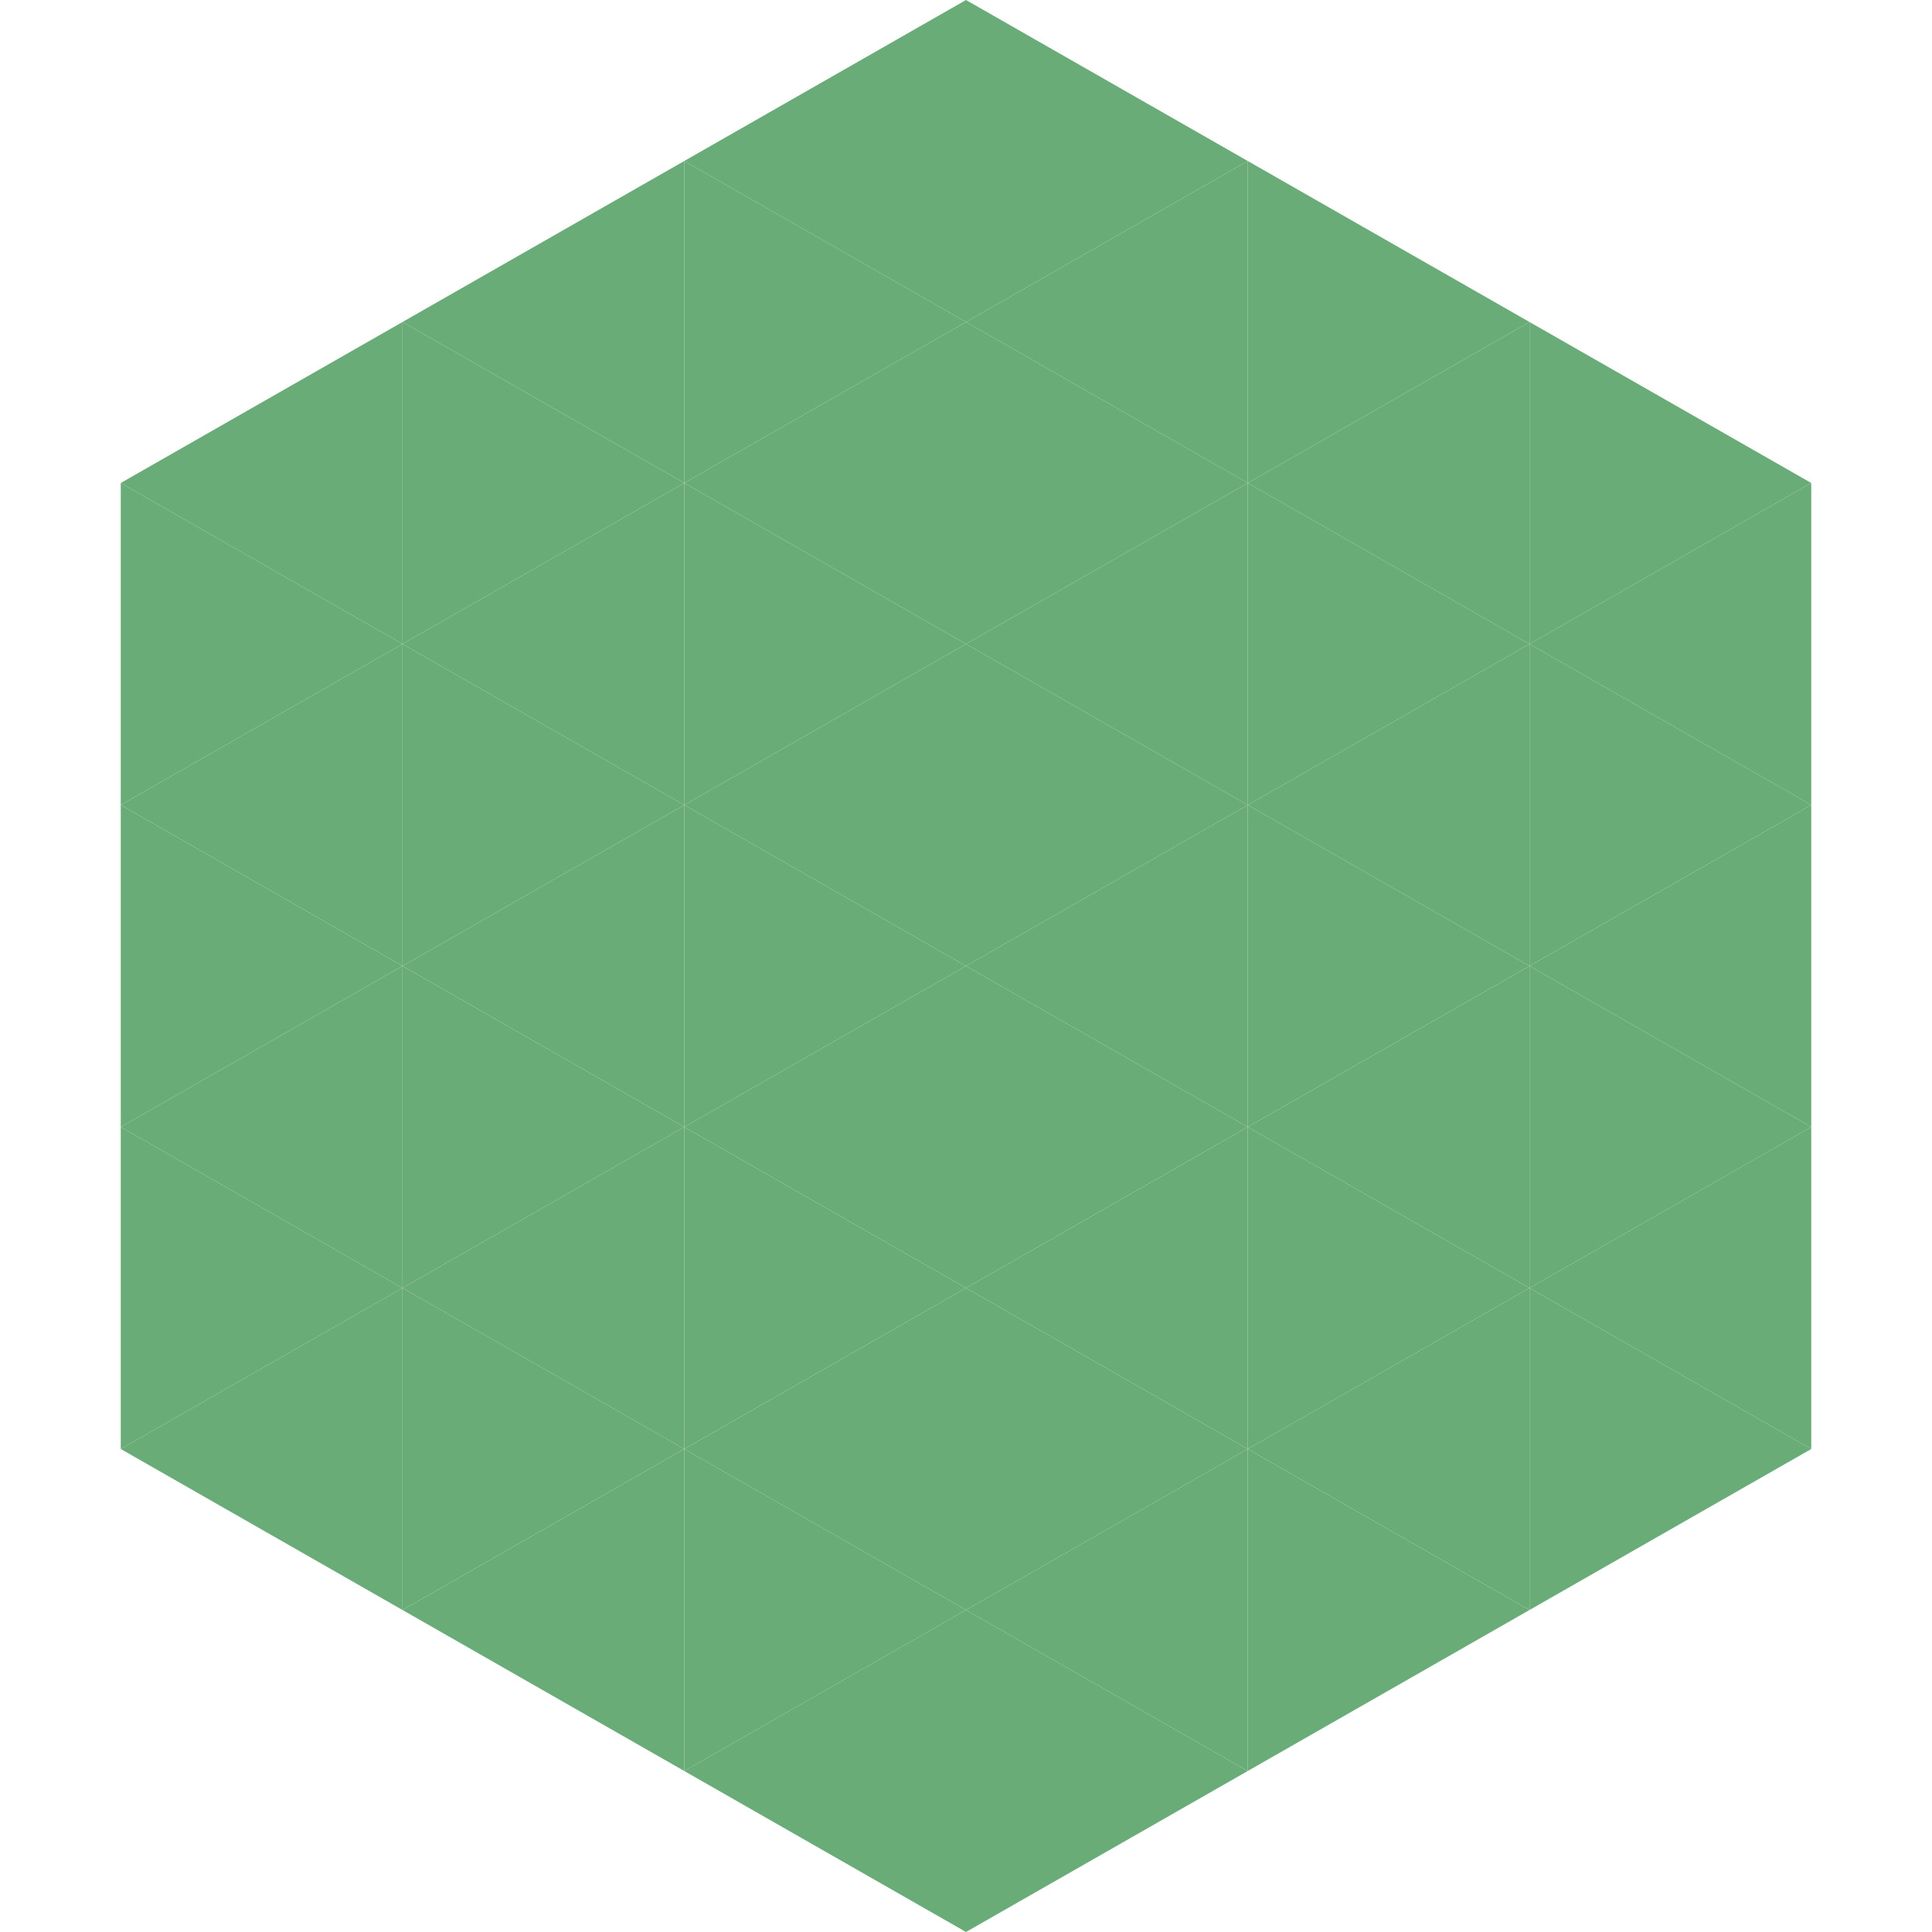 <?xml version="1.0"?>
<!-- Generated by SVGo -->
<svg width="240" height="240"
     xmlns="http://www.w3.org/2000/svg"
     xmlns:xlink="http://www.w3.org/1999/xlink">
<polygon points="50,40 15,60 50,80" style="fill:rgb(106,172,120)" />
<polygon points="190,40 225,60 190,80" style="fill:rgb(106,172,120)" />
<polygon points="15,60 50,80 15,100" style="fill:rgb(106,172,120)" />
<polygon points="225,60 190,80 225,100" style="fill:rgb(106,172,120)" />
<polygon points="50,80 15,100 50,120" style="fill:rgb(106,172,120)" />
<polygon points="190,80 225,100 190,120" style="fill:rgb(106,172,120)" />
<polygon points="15,100 50,120 15,140" style="fill:rgb(106,172,120)" />
<polygon points="225,100 190,120 225,140" style="fill:rgb(106,172,120)" />
<polygon points="50,120 15,140 50,160" style="fill:rgb(106,172,120)" />
<polygon points="190,120 225,140 190,160" style="fill:rgb(106,172,120)" />
<polygon points="15,140 50,160 15,180" style="fill:rgb(106,172,120)" />
<polygon points="225,140 190,160 225,180" style="fill:rgb(106,172,120)" />
<polygon points="50,160 15,180 50,200" style="fill:rgb(106,172,120)" />
<polygon points="190,160 225,180 190,200" style="fill:rgb(106,172,120)" />
<polygon points="15,180 50,200 15,220" style="fill:rgb(255,255,255); fill-opacity:0" />
<polygon points="225,180 190,200 225,220" style="fill:rgb(255,255,255); fill-opacity:0" />
<polygon points="50,0 85,20 50,40" style="fill:rgb(255,255,255); fill-opacity:0" />
<polygon points="190,0 155,20 190,40" style="fill:rgb(255,255,255); fill-opacity:0" />
<polygon points="85,20 50,40 85,60" style="fill:rgb(106,172,120)" />
<polygon points="155,20 190,40 155,60" style="fill:rgb(106,172,120)" />
<polygon points="50,40 85,60 50,80" style="fill:rgb(106,172,120)" />
<polygon points="190,40 155,60 190,80" style="fill:rgb(106,172,120)" />
<polygon points="85,60 50,80 85,100" style="fill:rgb(106,172,120)" />
<polygon points="155,60 190,80 155,100" style="fill:rgb(106,172,120)" />
<polygon points="50,80 85,100 50,120" style="fill:rgb(106,172,120)" />
<polygon points="190,80 155,100 190,120" style="fill:rgb(106,172,120)" />
<polygon points="85,100 50,120 85,140" style="fill:rgb(106,172,120)" />
<polygon points="155,100 190,120 155,140" style="fill:rgb(106,172,120)" />
<polygon points="50,120 85,140 50,160" style="fill:rgb(106,172,120)" />
<polygon points="190,120 155,140 190,160" style="fill:rgb(106,172,120)" />
<polygon points="85,140 50,160 85,180" style="fill:rgb(106,172,120)" />
<polygon points="155,140 190,160 155,180" style="fill:rgb(106,172,120)" />
<polygon points="50,160 85,180 50,200" style="fill:rgb(106,172,120)" />
<polygon points="190,160 155,180 190,200" style="fill:rgb(106,172,120)" />
<polygon points="85,180 50,200 85,220" style="fill:rgb(106,172,120)" />
<polygon points="155,180 190,200 155,220" style="fill:rgb(106,172,120)" />
<polygon points="120,0 85,20 120,40" style="fill:rgb(106,172,120)" />
<polygon points="120,0 155,20 120,40" style="fill:rgb(106,172,120)" />
<polygon points="85,20 120,40 85,60" style="fill:rgb(106,172,120)" />
<polygon points="155,20 120,40 155,60" style="fill:rgb(106,172,120)" />
<polygon points="120,40 85,60 120,80" style="fill:rgb(106,172,120)" />
<polygon points="120,40 155,60 120,80" style="fill:rgb(106,172,120)" />
<polygon points="85,60 120,80 85,100" style="fill:rgb(106,172,120)" />
<polygon points="155,60 120,80 155,100" style="fill:rgb(106,172,120)" />
<polygon points="120,80 85,100 120,120" style="fill:rgb(106,172,120)" />
<polygon points="120,80 155,100 120,120" style="fill:rgb(106,172,120)" />
<polygon points="85,100 120,120 85,140" style="fill:rgb(106,172,120)" />
<polygon points="155,100 120,120 155,140" style="fill:rgb(106,172,120)" />
<polygon points="120,120 85,140 120,160" style="fill:rgb(106,172,120)" />
<polygon points="120,120 155,140 120,160" style="fill:rgb(106,172,120)" />
<polygon points="85,140 120,160 85,180" style="fill:rgb(106,172,120)" />
<polygon points="155,140 120,160 155,180" style="fill:rgb(106,172,120)" />
<polygon points="120,160 85,180 120,200" style="fill:rgb(106,172,120)" />
<polygon points="120,160 155,180 120,200" style="fill:rgb(106,172,120)" />
<polygon points="85,180 120,200 85,220" style="fill:rgb(106,172,120)" />
<polygon points="155,180 120,200 155,220" style="fill:rgb(106,172,120)" />
<polygon points="120,200 85,220 120,240" style="fill:rgb(106,172,120)" />
<polygon points="120,200 155,220 120,240" style="fill:rgb(106,172,120)" />
<polygon points="85,220 120,240 85,260" style="fill:rgb(255,255,255); fill-opacity:0" />
<polygon points="155,220 120,240 155,260" style="fill:rgb(255,255,255); fill-opacity:0" />
</svg>
